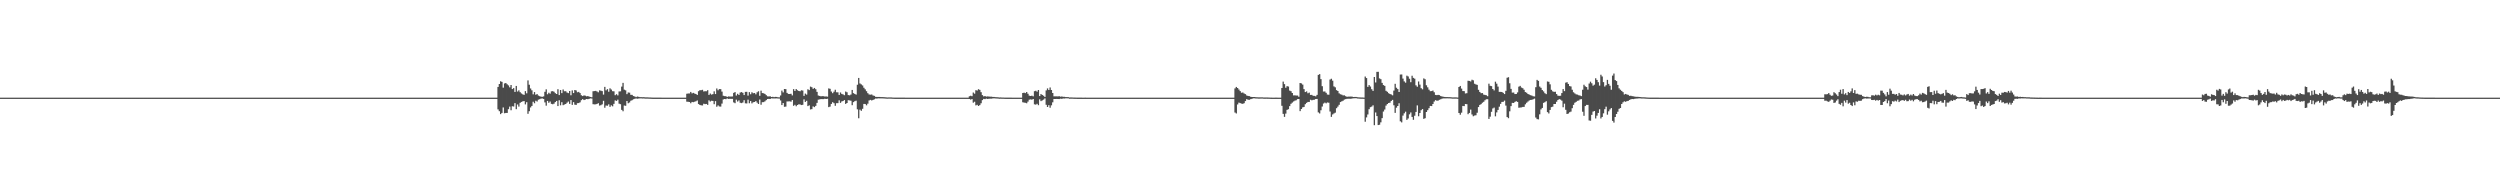 <?xml version="1.0" encoding="UTF-8"?>
<svg xmlns="http://www.w3.org/2000/svg" width="1920" height="150">
  <path d="M0 75.000h1v1.000H0zM1 75.000h1v1.000H1zM2 75.000h1v1.000H2zM3 75.000h1v1.000H3zM4 75.000h1v1.000H4zM5 75.000h1v1.000H5zM6 75.000h1v1.000H6zM7 75.000h1v1.000H7zM8 75.000h1v1.000H8zM9 75.000h1v1.000H9zM10 75.000h1v1.000H10zM11 75.000h1v1.000H11zM12 75.000h1v1.000H12zM13 75.000h1v1.000H13zM14 75.000h1v1.000H14zM15 75.000h1v1.000H15zM16 75.000h1v1.000H16zM17 75.000h1v1.000H17zM18 75.000h1v1.000H18zM19 75.000h1v1.000H19zM20 75.000h1v1.000H20zM21 75.000h1v1.000H21zM22 75.000h1v1.000H22zM23 75.000h1v1.000H23zM24 75.000h1v1.000H24zM25 75.000h1v1.000H25zM26 75.000h1v1.000H26zM27 75.000h1v1.000H27zM28 75.000h1v1.000H28zM29 75.000h1v1.000H29zM30 75.000h1v1.000H30zM31 75.000h1v1.000H31zM32 75.000h1v1.000H32zM33 75.000h1v1.000H33zM34 75.000h1v1.000H34zM35 75.000h1v1.000H35zM36 75.000h1v1.000H36zM37 75.000h1v1.000H37zM38 75.000h1v1.000H38zM39 75.000h1v1.000H39zM40 75.000h1v1.000H40zM41 75.000h1v1.000H41zM42 75.000h1v1.000H42zM43 75.000h1v1.000H43zM44 75.000h1v1.000H44zM45 75.000h1v1.000H45zM46 75.000h1v1.000H46zM47 75.000h1v1.000H47zM48 75.000h1v1.000H48zM49 75.000h1v1.000H49zM50 75.000h1v1.000H50zM51 75.000h1v1.000H51zM52 75.000h1v1.000H52zM53 75.000h1v1.000H53zM54 75.000h1v1.000H54zM55 75.000h1v1.000H55zM56 75.000h1v1.000H56zM57 75.000h1v1.000H57zM58 75.000h1v1.000H58zM59 75.000h1v1.000H59zM60 75.000h1v1.000H60zM61 75.000h1v1.000H61zM62 75.000h1v1.000H62zM63 75.000h1v1.000H63zM64 75.000h1v1.000H64zM65 75.000h1v1.000H65zM66 75.000h1v1.000H66zM67 75.000h1v1.000H67zM68 75.000h1v1.000H68zM69 75.000h1v1.000H69zM70 75.000h1v1.000H70zM71 75.000h1v1.000H71zM72 75.000h1v1.000H72zM73 75.000h1v1.000H73zM74 75.000h1v1.000H74zM75 75.000h1v1.000H75zM76 75.000h1v1.000H76zM77 75.000h1v1.000H77zM78 75.000h1v1.000H78zM79 75.000h1v1.000H79zM80 75.000h1v1.000H80zM81 75.000h1v1.000H81zM82 75.000h1v1.000H82zM83 75.000h1v1.000H83zM84 75.000h1v1.000H84zM85 75.000h1v1.000H85zM86 75.000h1v1.000H86zM87 75.000h1v1.000H87zM88 75.000h1v1.000H88zM89 75.000h1v1.000H89zM90 75.000h1v1.000H90zM91 75.000h1v1.000H91zM92 75.000h1v1.000H92zM93 75.000h1v1.000H93zM94 75.000h1v1.000H94zM95 75.000h1v1.000H95zM96 75.000h1v1.000H96zM97 75.000h1v1.000H97zM98 75.000h1v1.000H98zM99 75.000h1v1.000H99zM100 75.000h1v1.000H100zM101 75.000h1v1.000H101zM102 75.000h1v1.000H102zM103 75.000h1v1.000H103zM104 75.000h1v1.000H104zM105 75.000h1v1.000H105zM106 75.000h1v1.000H106zM107 75.000h1v1.000H107zM108 75.000h1v1.000H108zM109 75.000h1v1.000H109zM110 75.000h1v1.000H110zM111 75.000h1v1.000H111zM112 75.000h1v1.000H112zM113 75.000h1v1.000H113zM114 75.000h1v1.000H114zM115 75.000h1v1.000H115zM116 75.000h1v1.000H116zM117 75.000h1v1.000H117zM118 75.000h1v1.000H118zM119 75.000h1v1.000H119zM120 75.000h1v1.000H120zM121 75.000h1v1.000H121zM122 75.000h1v1.000H122zM123 75.000h1v1.000H123zM124 75.000h1v1.000H124zM125 75.000h1v1.000H125zM126 75.000h1v1.000H126zM127 75.000h1v1.000H127zM128 75.000h1v1.000H128zM129 75.000h1v1.000H129zM130 75.000h1v1.000H130zM131 75.000h1v1.000H131zM132 75.000h1v1.000H132zM133 75.000h1v1.000H133zM134 75.000h1v1.000H134zM135 75.000h1v1.000H135zM136 75.000h1v1.000H136zM137 75.000h1v1.000H137zM138 75.000h1v1.000H138zM139 75.000h1v1.000H139zM140 75.000h1v1.000H140zM141 75.000h1v1.000H141zM142 75.000h1v1.000H142zM143 75.000h1v1.000H143zM144 75.000h1v1.000H144zM145 75.000h1v1.000H145zM146 75.000h1v1.000H146zM147 75.000h1v1.000H147zM148 75.000h1v1.000H148zM149 75.000h1v1.000H149zM150 75.000h1v1.000H150zM151 75.000h1v1.000H151zM152 75.000h1v1.000H152zM153 75.000h1v1.000H153zM154 75.000h1v1.000H154zM155 75.000h1v1.000H155zM156 75.000h1v1.000H156zM157 75.000h1v1.000H157zM158 75.000h1v1.000H158zM159 75.000h1v1.000H159zM160 75.000h1v1.000H160zM161 75.000h1v1.000H161zM162 75.000h1v1.000H162zM163 75.000h1v1.000H163zM164 75.000h1v1.000H164zM165 75.000h1v1.000H165zM166 75.000h1v1.000H166zM167 75.000h1v1.000H167zM168 75.000h1v1.000H168zM169 75.000h1v1.000H169zM170 75.000h1v1.000H170zM171 75.000h1v1.000H171zM172 75.000h1v1.000H172zM173 75.000h1v1.000H173zM174 75.000h1v1.000H174zM175 75.000h1v1.000H175zM176 75.000h1v1.000H176zM177 75.000h1v1.000H177zM178 75.000h1v1.000H178zM179 75.000h1v1.000H179zM180 75.000h1v1.000H180zM181 75.000h1v1.000H181zM182 75.000h1v1.000H182zM183 75.000h1v1.000H183zM184 75.000h1v1.000H184zM185 75.000h1v1.000H185zM186 75.000h1v1.000H186zM187 75.000h1v1.000H187zM188 75.000h1v1.000H188zM189 75.000h1v1.000H189zM190 75.000h1v1.000H190zM191 75.000h1v1.000H191zM192 75.000h1v1.000H192zM193 75.000h1v1.000H193zM194 75.000h1v1.000H194zM195 75.000h1v1.000H195zM196 75.000h1v1.000H196zM197 75.000h1v1.000H197zM198 75.000h1v1.000H198zM199 75.000h1v1.000H199zM200 75.000h1v1.000H200zM201 75.000h1v1.000H201zM202 75.000h1v1.000H202zM203 75.000h1v1.000H203zM204 75.000h1v1.000H204zM205 75.000h1v1.000H205zM206 75.000h1v1.000H206zM207 75.000h1v1.000H207zM208 75.000h1v1.000H208zM209 75.000h1v1.000H209zM210 75.000h1v1.000H210zM211 75.000h1v1.000H211zM212 75.000h1v1.000H212zM213 75.000h1v1.000H213zM214 75.000h1v1.000H214zM215 75.000h1v1.000H215zM216 75.000h1v1.000H216zM217 75.000h1v1.000H217zM218 75.000h1v1.000H218zM219 75.000h1v1.000H219zM220 75.000h1v1.000H220zM221 75.000h1v1.000H221zM222 75.000h1v1.000H222zM223 75.000h1v1.000H223zM224 75.000h1v1.000H224zM225 75.000h1v1.000H225zM226 75.000h1v1.000H226zM227 75.000h1v1.000H227zM228 75.000h1v1.000H228zM229 75.000h1v1.000H229zM230 75.000h1v1.000H230zM231 75.000h1v1.000H231zM232 75.000h1v1.000H232zM233 75.000h1v1.000H233zM234 75.000h1v1.000H234zM235 75.000h1v1.000H235zM236 75.000h1v1.000H236zM237 75.000h1v1.000H237zM238 75.000h1v1.000H238zM239 75.000h1v1.000H239zM240 75.000h1v1.000H240zM241 75.000h1v1.000H241zM242 75.000h1v1.000H242zM243 75.000h1v1.000H243zM244 75.000h1v1.000H244zM245 75.000h1v1.000H245zM246 75.000h1v1.000H246zM247 75.000h1v1.000H247zM248 75.000h1v1.000H248zM249 75.000h1v1.000H249zM250 75.000h1v1.000H250zM251 75.000h1v1.000H251zM252 75.000h1v1.000H252zM253 75.000h1v1.000H253zM254 75.000h1v1.000H254zM255 75.000h1v1.000H255zM256 75.000h1v1.000H256zM257 75.000h1v1.000H257zM258 75.000h1v1.000H258zM259 75.000h1v1.000H259zM260 75.000h1v1.000H260zM261 75.000h1v1.000H261zM262 75.000h1v1.000H262zM263 75.000h1v1.000H263zM264 75.000h1v1.000H264zM265 75.000h1v1.000H265zM266 75.000h1v1.000H266zM267 75.000h1v1.000H267zM268 75.000h1v1.000H268zM269 75.000h1v1.000H269zM270 75.000h1v1.000H270zM271 75.000h1v1.000H271zM272 75.000h1v1.000H272zM273 75.000h1v1.000H273zM274 75.000h1v1.000H274zM275 75.000h1v1.000H275zM276 75.000h1v1.000H276zM277 75.000h1v1.000H277zM278 75.000h1v1.000H278zM279 75.000h1v1.000H279zM280 75.000h1v1.000H280zM281 75.000h1v1.000H281zM282 75.000h1v1.000H282zM283 75.000h1v1.000H283zM284 75.000h1v1.000H284zM285 75.000h1v1.000H285zM286 75.000h1v1.000H286zM287 75.000h1v1.000H287zM288 75.000h1v1.000H288zM289 75.000h1v1.000H289zM290 75.000h1v1.000H290zM291 75.000h1v1.000H291zM292 75.000h1v1.000H292zM293 75.000h1v1.000H293zM294 75.000h1v1.000H294zM295 75.000h1v1.000H295zM296 75.000h1v1.000H296zM297 75.000h1v1.000H297zM298 75.000h1v1.000H298zM299 75.000h1v1.000H299zM300 75.000h1v1.000H300zM301 75.000h1v1.000H301zM302 75.000h1v1.000H302zM303 75.000h1v1.000H303zM304 75.000h1v1.000H304zM305 75.000h1v1.000H305zM306 75.000h1v1.000H306zM307 75.000h1v1.000H307zM308 75.000h1v1.000H308zM309 75.000h1v1.000H309zM310 75.000h1v1.000H310zM311 75.000h1v1.000H311zM312 75.000h1v1.000H312zM313 75.000h1v1.000H313zM314 75.000h1v1.000H314zM315 75.000h1v1.000H315zM316 75.000h1v1.000H316zM317 75.000h1v1.000H317zM318 75.000h1v1.000H318zM319 75.000h1v1.000H319zM320 75.000h1v1.000H320zM321 75.000h1v1.000H321zM322 75.000h1v1.000H322zM323 75.000h1v1.000H323zM324 75.000h1v1.000H324zM325 75.000h1v1.000H325zM326 75.000h1v1.000H326zM327 75.000h1v1.000H327zM328 75.000h1v1.000H328zM329 75.000h1v1.000H329zM330 75.000h1v1.000H330zM331 75.000h1v1.000H331zM332 75.000h1v1.000H332zM333 75.000h1v1.000H333zM334 75.000h1v1.000H334zM335 75.000h1v1.000H335zM336 75.000h1v1.000H336zM337 75.000h1v1.000H337zM338 75.000h1v1.000H338zM339 75.000h1v1.000H339zM340 75.000h1v1.000H340zM341 75.000h1v1.000H341zM342 75.000h1v1.000H342zM343 75.000h1v1.000H343zM344 75.000h1v1.000H344zM345 75.000h1v1.000H345zM346 75.000h1v1.000H346zM347 75.000h1v1.000H347zM348 75.000h1v1.000H348zM349 75.000h1v1.000H349zM350 75.000h1v1.000H350zM351 75.000h1v1.000H351zM352 75.000h1v1.000H352zM353 75.000h1v1.000H353zM354 75.000h1v1.000H354zM355 75.000h1v1.000H355zM356 75.000h1v1.000H356zM357 75.000h1v1.000H357zM358 75.000h1v1.000H358zM359 75.000h1v1.000H359zM360 75.000h1v1.000H360zM361 75.000h1v1.000H361zM362 75.000h1v1.000H362zM363 75.000h1v1.000H363zM364 75.000h1v1.000H364zM365 75.000h1v1.000H365zM366 75.000h1v1.000H366zM367 75.000h1v1.000H367zM368 75.000h1v1.000H368zM369 75.000h1v1.000H369zM370 75.000h1v1.000H370zM371 75.000h1v1.000H371zM372 75.000h1v1.000H372zM373 75.000h1v1.000H373zM374 75.000h1v1.000H374zM375 75.000h1v1.000H375zM376 75.000h1v1.000H376zM377 75.000h1v1.000H377zM378 75.000h1v1.000H378zM379 75.000h1v1.000H379zM380 75.000h1v1.000H380zM381 75.000h1v1.000H381zM382 66.755h1v17.286H382zM383 64.535h1v20.884H383zM384 62.390h1v25.268H384zM385 62.897h1v23.815H385zM386 67.309h1v15.238H386zM387 64.113h1v22.853H387zM388 63.723h1v23.015H388zM389 64.718h1v22.014H389zM390 65.589h1v18.268H390zM391 67.062h1v14.789H391zM392 65.301h1v19.385H392zM393 68.382h1v13.249H393zM394 67.667h1v14.155H394zM395 70.594h1v8.636H395zM396 66.018h1v17.852H396zM397 70.289h1v9.918H397zM398 69.368h1v12.519H398zM399 70.821h1v8.106H399zM400 71.797h1v6.481H400zM401 72.470h1v5.345H401zM402 72.855h1v4.739H402zM403 70.013h1v10.155H403zM404 71.702h1v6.771H404zM405 61.753h1v25.628H405zM406 65.092h1v20.325H406zM407 67.951h1v14.606H407zM408 69.364h1v12.007H408zM409 72.426h1v5.701H409zM410 70.694h1v8.625H410zM411 72.776h1v4.586H411zM412 72.227h1v5.771H412zM413 73.380h1v3.163H413zM414 73.902h1v2.260H414zM415 74.258h1v1.487H415zM416 74.355h1v1.279H416zM417 74.026h1v1.954H417zM418 70.512h1v8.138H418zM419 68.603h1v12.534H419zM420 72.393h1v5.135H420zM421 71.235h1v7.699H421zM422 71.927h1v6.075H422zM423 70.118h1v9.673H423zM424 69.976h1v10.081H424zM425 70.437h1v9.167H425zM426 71.580h1v6.794H426zM427 72.170h1v5.334H427zM428 68.509h1v12.961H428zM429 73.003h1v3.996H429zM430 69.095h1v11.778H430zM431 71.508h1v6.999H431zM432 68.734h1v12.075H432zM433 70.100h1v10.194H433zM434 70.066h1v9.789H434zM435 71.092h1v7.743H435zM436 71.513h1v6.443H436zM437 69.884h1v9.886H437zM438 73.150h1v3.682H438zM439 69.409h1v11.140H439zM440 71.464h1v6.956H440zM441 69.103h1v11.266H441zM442 69.460h1v11.129H442zM443 70.860h1v8.398H443zM444 70.543h1v8.631H444zM445 71.471h1v7.095H445zM446 73.147h1v3.809H446zM447 73.790h1v2.366H447zM448 73.253h1v3.600H448zM449 73.478h1v3.008H449zM450 73.968h1v2.049H450zM451 73.773h1v2.406H451zM452 74.214h1v1.678H452zM453 74.430h1v1.164H453zM454 74.686h1v1.000H454zM455 70.093h1v9.953H455zM456 69.936h1v10.251H456zM457 69.765h1v10.345H457zM458 70.251h1v9.574H458zM459 70.902h1v8.351H459zM460 69.364h1v11.751H460zM461 69.624h1v11.190H461zM462 69.994h1v10.123H462zM463 72.644h1v4.767H463zM464 66.737h1v16.020H464zM465 69.391h1v11.675H465zM466 68.447h1v12.769H466zM467 70.454h1v9.652H467zM468 67.821h1v14.228H468zM469 68.755h1v12.122H469zM470 70.061h1v11.622H470zM471 70.162h1v9.601H471zM472 73.089h1v3.999H472zM473 72.332h1v5.164H473zM474 73.283h1v3.286H474zM475 70.259h1v9.379H475zM476 70.124h1v9.882H476zM477 66.532h1v17.836H477zM478 63.661h1v21.770H478zM479 68.864h1v12.190H479zM480 69.350h1v11.881H480zM481 72.292h1v5.259H481zM482 71.035h1v8.271H482zM483 71.178h1v7.506H483zM484 72.785h1v4.578H484zM485 72.839h1v4.119H485zM486 73.786h1v2.431H486zM487 74.079h1v1.824H487zM488 74.606h1v1.000H488zM489 74.141h1v1.680H489zM490 74.323h1v1.369H490zM491 74.581h1v1.000H491zM492 74.589h1v1.000H492zM493 74.662h1v1.000H493zM494 74.613h1v1.000H494zM495 74.753h1v1.000H495zM496 74.766h1v1.000H496zM497 74.758h1v1.000H497zM498 74.840h1v1.000H498zM499 74.878h1v1.000H499zM500 74.922h1v1.000H500zM501 74.963h1v1.000H501zM502 74.964h1v1.000H502zM503 74.966h1v1.000H503zM504 74.970h1v1.000H504zM505 74.965h1v1.000H505zM506 74.980h1v1.000H506zM507 74.982h1v1.000H507zM508 74.986h1v1.000H508zM509 74.992h1v1.000H509zM510 74.990h1v1.000H510zM511 74.994h1v1.000H511zM512 74.994h1v1.000H512zM513 74.995h1v1.000H513zM514 74.995h1v1.000H514zM515 74.996h1v1.000H515zM516 74.997h1v1.000H516zM517 74.999h1v1.000H517zM518 74.999h1v1.000H518zM519 75.000h1v1.000H519zM520 75.000h1v1.000H520zM521 75.000h1v1.000H521zM522 75.000h1v1.000H522zM523 75.000h1v1.000H523zM524 75.000h1v1.000H524zM525 75.000h1v1.000H525zM526 75.000h1v1.000H526zM527 72.012h1v6.045H527zM528 71.785h1v6.373H528zM529 71.792h1v6.531H529zM530 70.621h1v8.697H530zM531 71.724h1v6.552H531zM532 71.298h1v7.195H532zM533 71.816h1v6.333H533zM534 72.180h1v5.604H534zM535 72.912h1v4.222H535zM536 70.054h1v9.876H536zM537 69.273h1v11.330H537zM538 69.285h1v11.605H538zM539 68.980h1v12.027H539zM540 70.249h1v9.435H540zM541 70.050h1v9.922H541zM542 70.091h1v9.732H542zM543 69.296h1v11.263H543zM544 72.908h1v4.147H544zM545 71.845h1v6.146H545zM546 72.654h1v4.685H546zM547 72.276h1v5.263H547zM548 70.133h1v9.872H548zM549 72.255h1v5.424H549zM550 67.955h1v14.038H550zM551 69.317h1v11.636H551zM552 68.421h1v13.323H552zM553 68.451h1v13.444H553zM554 70.373h1v9.206H554zM555 73.539h1v2.825H555zM556 73.828h1v2.218H556zM557 73.904h1v2.304H557zM558 74.451h1v1.102H558zM559 74.036h1v1.961H559zM560 74.143h1v1.759H560zM561 74.115h1v1.836H561zM562 74.102h1v1.813H562zM563 71.312h1v7.331H563zM564 70.725h1v8.546H564zM565 73.385h1v3.175H565zM566 72.014h1v5.988H566zM567 72.903h1v4.215H567zM568 71.055h1v7.846H568zM569 70.709h1v8.487H569zM570 71.277h1v7.483H570zM571 73.019h1v3.944H571zM572 70.574h1v8.772H572zM573 70.506h1v8.980H573zM574 73.443h1v3.115H574zM575 70.741h1v8.548H575zM576 72.393h1v5.235H576zM577 70.856h1v8.555H577zM578 71.620h1v6.899H578zM579 71.411h1v6.937H579zM580 72.429h1v5.207H580zM581 70.881h1v7.975H581zM582 70.116h1v9.776H582zM583 73.566h1v2.888H583zM584 69.650h1v10.787H584zM585 71.483h1v7.000H585zM586 71.641h1v6.780H586zM587 72.124h1v5.708H587zM588 73.099h1v3.788H588zM589 73.961h1v2.078H589zM590 74.100h1v1.838H590zM591 73.937h1v2.116H591zM592 74.478h1v1.030H592zM593 74.364h1v1.264H593zM594 74.617h1v1.000H594zM595 74.372h1v1.256H595zM596 74.436h1v1.122H596zM597 74.695h1v1.000H597zM598 74.744h1v1.000H598zM599 73.292h1v3.878H599zM600 69.558h1v11.118H600zM601 70.958h1v8.191H601zM602 68.374h1v13.625H602zM603 68.458h1v13.417H603zM604 71.339h1v6.590H604zM605 72.134h1v5.759H605zM606 72.173h1v5.660H606zM607 71.975h1v6.089H607zM608 73.252h1v3.615H608zM609 68.475h1v12.755H609zM610 69.856h1v10.654H610zM611 68.403h1v13.232H611zM612 69.308h1v11.321H612zM613 69.892h1v10.192H613zM614 70.080h1v10.142H614zM615 69.348h1v11.353H615zM616 69.524h1v10.984H616zM617 73.605h1v2.730H617zM618 71.896h1v6.392H618zM619 72.678h1v4.730H619zM620 68.539h1v12.946H620zM621 69.216h1v11.670H621zM622 66.517h1v17.566H622zM623 66.953h1v16.841H623zM624 68.259h1v13.436H624zM625 67.541h1v14.750H625zM626 68.485h1v12.830H626zM627 70.532h1v8.469H627zM628 73.384h1v3.155H628zM629 73.663h1v2.658H629zM630 73.961h1v2.099H630zM631 73.838h1v2.320H631zM632 73.890h1v2.264H632zM633 74.140h1v1.711H633zM634 74.016h1v2.031H634zM635 74.237h1v1.574H635zM636 67.892h1v14.372H636zM637 68.176h1v13.715H637zM638 70.298h1v9.534H638zM639 71.590h1v6.897H639zM640 70.392h1v8.869H640zM641 68.897h1v12.348H641zM642 70.858h1v8.403H642zM643 70.893h1v8.316H643zM644 72.889h1v4.169H644zM645 71.006h1v7.973H645zM646 72.111h1v5.839H646zM647 72.475h1v5.090H647zM648 73.127h1v3.738H648zM649 70.315h1v9.506H649zM650 70.865h1v8.221H650zM651 72.999h1v3.941H651zM652 73.211h1v3.881H652zM653 72.600h1v4.740H653zM654 69.050h1v11.738H654zM655 71.530h1v6.885H655zM656 72.132h1v5.600H656zM657 72.664h1v4.647H657zM658 65.081h1v18.870H658zM659 59.832h1v31.014H659zM660 64.103h1v20.122H660zM661 64.815h1v20.255H661zM662 65.628h1v17.943H662zM663 67.399h1v12.397H663zM664 68.588h1v11.332H664zM665 70.064h1v10.856H665zM666 71.601h1v8.014H666zM667 72.568h1v4.602H667zM668 72.703h1v4.020H668zM669 72.556h1v4.625H669zM670 73.331h1v3.421H670zM671 73.602h1v2.706H671zM672 74.350h1v1.349H672zM673 74.423h1v1.289H673zM674 74.442h1v1.092H674zM675 74.465h1v1.119H675zM676 74.536h1v1.035H676zM677 74.539h1v1.042H677zM678 74.607h1v1.000H678zM679 74.672h1v1.000H679zM680 74.770h1v1.000H680zM681 74.829h1v1.000H681zM682 74.781h1v1.000H682zM683 74.785h1v1.000H683zM684 74.827h1v1.000H684zM685 74.888h1v1.000H685zM686 74.934h1v1.000H686zM687 74.976h1v1.000H687zM688 74.979h1v1.000H688zM689 74.979h1v1.000H689zM690 74.974h1v1.000H690zM691 74.976h1v1.000H691zM692 74.979h1v1.000H692zM693 74.980h1v1.000H693zM694 74.982h1v1.000H694zM695 74.986h1v1.000H695zM696 74.993h1v1.000H696zM697 74.995h1v1.000H697zM698 74.995h1v1.000H698zM699 74.997h1v1.000H699zM700 74.999h1v1.000H700zM701 74.999h1v1.000H701zM702 74.999h1v1.000H702zM703 75.000h1v1.000H703zM704 75.000h1v1.000H704zM705 75.000h1v1.000H705zM706 75.000h1v1.000H706zM707 75.000h1v1.000H707zM708 75.000h1v1.000H708zM709 75.000h1v1.000H709zM710 75.000h1v1.000H710zM711 75.000h1v1.000H711zM712 75.000h1v1.000H712zM713 75.000h1v1.000H713zM714 75.000h1v1.000H714zM715 75.000h1v1.000H715zM716 75.000h1v1.000H716zM717 75.000h1v1.000H717zM718 75.000h1v1.000H718zM719 75.000h1v1.000H719zM720 75.000h1v1.000H720zM721 75.000h1v1.000H721zM722 75.000h1v1.000H722zM723 75.000h1v1.000H723zM724 75.000h1v1.000H724zM725 75.000h1v1.000H725zM726 75.000h1v1.000H726zM727 75.000h1v1.000H727zM728 75.000h1v1.000H728zM729 75.000h1v1.000H729zM730 75.000h1v1.000H730zM731 75.000h1v1.000H731zM732 75.000h1v1.000H732zM733 75.000h1v1.000H733zM734 75.000h1v1.000H734zM735 75.000h1v1.000H735zM736 75.000h1v1.000H736zM737 75.000h1v1.000H737zM738 75.000h1v1.000H738zM739 75.000h1v1.000H739zM740 75.000h1v1.000H740zM741 75.000h1v1.000H741zM742 75.000h1v1.000H742zM743 75.000h1v1.000H743zM744 73.948h1v2.087H744zM745 73.500h1v2.995H745zM746 73.887h1v2.221H746zM747 71.085h1v7.784H747zM748 71.939h1v6.199H748zM749 69.295h1v11.637H749zM750 69.517h1v10.967H750zM751 68.522h1v12.869H751zM752 69.041h1v11.676H752zM753 70.808h1v8.502H753zM754 73.059h1v3.838H754zM755 74.034h1v1.904H755zM756 73.784h1v2.350H756zM757 74.214h1v1.532H757zM758 74.045h1v1.934H758zM759 74.128h1v1.725H759zM760 74.241h1v1.523H760zM761 74.253h1v1.505H761zM762 74.448h1v1.134H762zM763 74.449h1v1.095H763zM764 74.617h1v1.000H764zM765 74.661h1v1.000H765zM766 74.716h1v1.000H766zM767 74.861h1v1.000H767zM768 74.825h1v1.000H768zM769 74.895h1v1.000H769zM770 74.903h1v1.000H770zM771 74.946h1v1.000H771zM772 74.958h1v1.000H772zM773 74.973h1v1.000H773zM774 74.962h1v1.000H774zM775 74.978h1v1.000H775zM776 74.977h1v1.000H776zM777 74.989h1v1.000H777zM778 74.985h1v1.000H778zM779 74.991h1v1.000H779zM780 74.991h1v1.000H780zM781 74.996h1v1.000H781zM782 74.997h1v1.000H782zM783 74.996h1v1.000H783zM784 74.996h1v1.000H784zM785 71.410h1v7.129H785zM786 71.172h1v7.622H786zM787 71.534h1v7.426H787zM788 70.661h1v8.625H788zM789 71.965h1v6.047H789zM790 73.481h1v3.070H790zM791 73.726h1v2.621H791zM792 73.489h1v3.078H792zM793 73.990h1v2.030H793zM794 70.029h1v10.086H794zM795 69.700h1v10.682H795zM796 70.419h1v9.304H796zM797 69.114h1v11.671H797zM798 73.788h1v2.507H798zM799 72.265h1v5.404H799zM800 72.926h1v4.202H800zM801 73.519h1v2.959H801zM802 74.439h1v1.121H802zM803 69.437h1v11.056H803zM804 67.910h1v14.276H804zM805 69.125h1v11.692H805zM806 67.188h1v15.544H806zM807 69.117h1v11.777H807zM808 71.448h1v7.126H808zM809 73.998h1v2.044H809zM810 73.958h1v2.079H810zM811 73.988h1v2.012H811zM812 74.022h1v1.989H812zM813 73.897h1v2.198H813zM814 74.224h1v1.553H814zM815 74.075h1v1.848H815zM816 74.367h1v1.266H816zM817 74.335h1v1.336H817zM818 74.533h1v1.000H818zM819 74.544h1v1.000H819zM820 74.575h1v1.000H820zM821 74.854h1v1.000H821zM822 74.808h1v1.000H822zM823 74.851h1v1.000H823zM824 74.881h1v1.000H824zM825 74.930h1v1.000H825zM826 74.950h1v1.000H826zM827 74.976h1v1.000H827zM828 74.959h1v1.000H828zM829 74.959h1v1.000H829zM830 74.977h1v1.000H830zM831 74.988h1v1.000H831zM832 74.984h1v1.000H832zM833 74.983h1v1.000H833zM834 74.991h1v1.000H834zM835 74.994h1v1.000H835zM836 74.996h1v1.000H836zM837 74.996h1v1.000H837zM838 74.996h1v1.000H838zM839 74.995h1v1.000H839zM840 74.997h1v1.000H840zM841 74.998h1v1.000H841zM842 74.999h1v1.000H842zM843 74.999h1v1.000H843zM844 74.999h1v1.000H844zM845 74.999h1v1.000H845zM846 75.000h1v1.000H846zM847 75.000h1v1.000H847zM848 75.000h1v1.000H848zM849 75.000h1v1.000H849zM850 75.000h1v1.000H850zM851 75.000h1v1.000H851zM852 75.000h1v1.000H852zM853 75.000h1v1.000H853zM854 75.000h1v1.000H854zM855 75.000h1v1.000H855zM856 75.000h1v1.000H856zM857 75.000h1v1.000H857zM858 75.000h1v1.000H858zM859 75.000h1v1.000H859zM860 75.000h1v1.000H860zM861 75.000h1v1.000H861zM862 75.000h1v1.000H862zM863 75.000h1v1.000H863zM864 75.000h1v1.000H864zM865 75.000h1v1.000H865zM866 75.000h1v1.000H866zM867 75.000h1v1.000H867zM868 75.000h1v1.000H868zM869 75.000h1v1.000H869zM870 75.000h1v1.000H870zM871 75.000h1v1.000H871zM872 75.000h1v1.000H872zM873 75.000h1v1.000H873zM874 75.000h1v1.000H874zM875 75.000h1v1.000H875zM876 75.000h1v1.000H876zM877 75.000h1v1.000H877zM878 75.000h1v1.000H878zM879 75.000h1v1.000H879zM880 75.000h1v1.000H880zM881 75.000h1v1.000H881zM882 75.000h1v1.000H882zM883 75.000h1v1.000H883zM884 75.000h1v1.000H884zM885 75.000h1v1.000H885zM886 75.000h1v1.000H886zM887 75.000h1v1.000H887zM888 75.000h1v1.000H888zM889 75.000h1v1.000H889zM890 75.000h1v1.000H890zM891 75.000h1v1.000H891zM892 75.000h1v1.000H892zM893 75.000h1v1.000H893zM894 75.000h1v1.000H894zM895 75.000h1v1.000H895zM896 75.000h1v1.000H896zM897 75.000h1v1.000H897zM898 75.000h1v1.000H898zM899 75.000h1v1.000H899zM900 75.000h1v1.000H900zM901 75.000h1v1.000H901zM902 75.000h1v1.000H902zM903 75.000h1v1.000H903zM904 75.000h1v1.000H904zM905 75.000h1v1.000H905zM906 75.000h1v1.000H906zM907 75.000h1v1.000H907zM908 75.000h1v1.000H908zM909 75.000h1v1.000H909zM910 75.000h1v1.000H910zM911 75.000h1v1.000H911zM912 75.000h1v1.000H912zM913 75.000h1v1.000H913zM914 75.000h1v1.000H914zM915 75.000h1v1.000H915zM916 75.000h1v1.000H916zM917 75.000h1v1.000H917zM918 75.000h1v1.000H918zM919 75.000h1v1.000H919zM920 75.000h1v1.000H920zM921 75.000h1v1.000H921zM922 75.000h1v1.000H922zM923 75.000h1v1.000H923zM924 75.000h1v1.000H924zM925 75.000h1v1.000H925zM926 75.000h1v1.000H926zM927 75.000h1v1.000H927zM928 75.000h1v1.000H928zM929 75.000h1v1.000H929zM930 75.000h1v1.000H930zM931 75.000h1v1.000H931zM932 75.000h1v1.000H932zM933 75.000h1v1.000H933zM934 75.000h1v1.000H934zM935 75.000h1v1.000H935zM936 75.000h1v1.000H936zM937 75.000h1v1.000H937zM938 75.000h1v1.000H938zM939 75.000h1v1.000H939zM940 75.000h1v1.000H940zM941 75.000h1v1.000H941zM942 75.000h1v1.000H942zM943 75.000h1v1.000H943zM944 75.000h1v1.000H944zM945 75.000h1v1.000H945zM946 75.000h1v1.000H946zM947 75.000h1v1.000H947zM948 67.869h1v18.570H948zM949 66.740h1v20.387H949zM950 67.600h1v12.628H950zM951 68.754h1v10.065H951zM952 69.977h1v9.241H952zM953 71.207h1v8.345H953zM954 71.011h1v8.753H954zM955 71.764h1v7.484H955zM956 72.277h1v5.360H956zM957 73.337h1v2.798H957zM958 73.686h1v2.885H958zM959 73.831h1v2.800H959zM960 74.301h1v1.865H960zM961 74.479h1v1.452H961zM962 74.507h1v1.005H962zM963 74.517h1v1.000H963zM964 74.662h1v1.000H964zM965 74.699h1v1.000H965zM966 74.768h1v1.000H966zM967 74.756h1v1.000H967zM968 74.728h1v1.000H968zM969 74.739h1v1.000H969zM970 74.834h1v1.000H970zM971 74.867h1v1.000H971zM972 74.841h1v1.000H972zM973 74.856h1v1.000H973zM974 74.901h1v1.000H974zM975 74.941h1v1.000H975zM976 74.960h1v1.000H976zM977 74.987h1v1.000H977zM978 74.989h1v1.000H978zM979 74.982h1v1.000H979zM980 74.981h1v1.000H980zM981 74.984h1v1.000H981zM982 74.987h1v1.000H982zM983 74.988h1v1.000H983zM984 67.567h1v13.700H984zM985 62.653h1v24.793H985zM986 64.595h1v25.167H986zM987 67.358h1v19.891H987zM988 66.172h1v18.215H988zM989 66.453h1v17.422H989zM990 69.591h1v11.895H990zM991 70.044h1v9.685H991zM992 71.433h1v7.356H992zM993 73.261h1v4.640H993zM994 73.223h1v4.082H994zM995 73.356h1v3.634H995zM996 73.390h1v2.721H996zM997 74.306h1v1.746H997zM998 63.730h1v21.640H998zM999 64.071h1v19.640H999zM1000 64.999h1v17.413H1000zM1001 68.432h1v13.689H1001zM1002 70.708h1v9.300H1002zM1003 70.207h1v8.794H1003zM1004 71.631h1v6.665H1004zM1005 71.114h1v7.178H1005zM1006 72.889h1v3.687H1006zM1007 72.853h1v4.189H1007zM1008 73.566h1v3.142H1008zM1009 73.602h1v3.004H1009zM1010 73.997h1v2.027H1010zM1011 72.834h1v3.123H1011zM1012 57.487h1v28.839H1012zM1013 56.919h1v30.232H1013zM1014 60.780h1v23.890H1014zM1015 66.220h1v15.589H1015zM1016 70.301h1v9.219H1016zM1017 70.270h1v8.544H1017zM1018 71.257h1v8.094H1018zM1019 72.610h1v6.072H1019zM1020 72.762h1v6.127H1020zM1021 61.101h1v24.568H1021zM1022 60.479h1v29.293H1022zM1023 61.936h1v25.982H1023zM1024 66.330h1v20.789H1024zM1025 67.060h1v19.490H1025zM1026 69.225h1v13.875H1026zM1027 69.882h1v11.995H1027zM1028 71.698h1v8.806H1028zM1029 72.387h1v5.983H1029zM1030 72.730h1v5.090H1030zM1031 73.287h1v4.059H1031zM1032 73.219h1v3.295H1032zM1033 73.890h1v2.237H1033zM1034 74.348h1v1.523H1034zM1035 74.180h1v1.668H1035zM1036 74.189h1v1.639H1036zM1037 74.120h1v1.739H1037zM1038 74.230h1v1.384H1038zM1039 74.494h1v1.003H1039zM1040 74.440h1v1.020H1040zM1041 74.426h1v1.000H1041zM1042 74.657h1v1.000H1042zM1043 74.742h1v1.000H1043zM1044 74.827h1v1.000H1044zM1045 74.860h1v1.000H1045zM1046 74.876h1v1.000H1046zM1047 74.935h1v1.000H1047zM1048 58.800h1v34.667H1048zM1049 59.976h1v30.186H1049zM1050 66.725h1v21.190H1050zM1051 65.322h1v18.560H1051zM1052 66.431h1v15.919H1052zM1053 68.498h1v13.377H1053zM1054 69.806h1v11.065H1054zM1055 59.114h1v37.056H1055zM1056 63.329h1v23.068H1056zM1057 55.176h1v33.943H1057zM1058 55.125h1v40.938H1058zM1059 60.231h1v35.577H1059zM1060 60.843h1v33.084H1060zM1061 63.667h1v27.037H1061zM1062 65.306h1v20.354H1062zM1063 65.927h1v18.177H1063zM1064 69.746h1v11.355H1064zM1065 70.515h1v9.407H1065zM1066 71.558h1v7.566H1066zM1067 72.174h1v6.697H1067zM1068 72.569h1v4.940H1068zM1069 73.201h1v3.484H1069zM1070 69.586h1v11.284H1070zM1071 64.373h1v22.319H1071zM1072 67.379h1v15.314H1072zM1073 68.388h1v13.007H1073zM1074 70.642h1v8.661H1074zM1075 57.261h1v35.934H1075zM1076 57.176h1v36.846H1076zM1077 60.364h1v28.400H1077zM1078 62.498h1v24.518H1078zM1079 63.489h1v22.250H1079zM1080 58.106h1v33.939H1080zM1081 58.734h1v32.241H1081zM1082 60.493h1v27.299H1082zM1083 63.118h1v23.258H1083zM1084 58.184h1v31.640H1084zM1085 59.789h1v32.216H1085zM1086 60.420h1v28.484H1086zM1087 65.557h1v20.384H1087zM1088 66.612h1v14.329H1088zM1089 62.545h1v26.728H1089zM1090 64.980h1v21.815H1090zM1091 67.762h1v16.887H1091zM1092 68.627h1v15.129H1092zM1093 60.226h1v31.072H1093zM1094 60.888h1v29.870H1094zM1095 65.464h1v20.544H1095zM1096 67.058h1v17.565H1096zM1097 68.875h1v14.206H1097zM1098 70.065h1v11.304H1098zM1099 69.925h1v11.532H1099zM1100 69.542h1v10.352H1100zM1101 70.857h1v7.142H1101zM1102 72.917h1v3.998H1102zM1103 73.051h1v4.292H1103zM1104 72.874h1v4.371H1104zM1105 73.070h1v3.595H1105zM1106 73.783h1v2.455H1106zM1107 74.060h1v1.725H1107zM1108 74.310h1v1.252H1108zM1109 74.436h1v1.148H1109zM1110 74.547h1v1.000H1110zM1111 74.533h1v1.000H1111zM1112 74.582h1v1.000H1112zM1113 74.577h1v1.000H1113zM1114 74.678h1v1.000H1114zM1115 74.777h1v1.000H1115zM1116 74.785h1v1.000H1116zM1117 74.767h1v1.000H1117zM1118 74.800h1v1.000H1118zM1119 74.879h1v1.000H1119zM1120 66.808h1v19.985H1120zM1121 66.001h1v22.124H1121zM1122 68.050h1v18.469H1122zM1123 69.944h1v11.405H1123zM1124 70.002h1v11.490H1124zM1125 71.773h1v8.120H1125zM1126 71.575h1v8.469H1126zM1127 62.024h1v25.662H1127zM1128 62.179h1v24.573H1128zM1129 62.551h1v21.632H1129zM1130 61.253h1v26.644H1130zM1131 61.679h1v27.616H1131zM1132 64.295h1v24.433H1132zM1133 64.802h1v23.746H1133zM1134 65.158h1v21.444H1134zM1135 68.950h1v13.290H1135zM1136 70.616h1v9.958H1136zM1137 71.572h1v8.411H1137zM1138 71.460h1v7.440H1138zM1139 72.656h1v5.544H1139zM1140 72.924h1v4.088H1140zM1141 73.188h1v3.055H1141zM1142 73.875h1v2.331H1142zM1143 64.241h1v27.103H1143zM1144 65.890h1v23.705H1144zM1145 66.169h1v19.672H1145zM1146 68.357h1v14.954H1146zM1147 69.405h1v13.254H1147zM1148 62.721h1v26.647H1148zM1149 64.241h1v22.069H1149zM1150 66.495h1v17.945H1150zM1151 70.565h1v11.380H1151zM1152 70.563h1v9.189H1152zM1153 70.641h1v7.663H1153zM1154 71.331h1v6.866H1154zM1155 72.221h1v5.040H1155zM1156 69.748h1v11.341H1156zM1157 59.689h1v30.209H1157zM1158 59.269h1v31.486H1158zM1159 63.973h1v21.544H1159zM1160 68.233h1v13.288H1160zM1161 71.118h1v7.880H1161zM1162 71.079h1v8.014H1162zM1163 72.254h1v5.989H1163zM1164 72.209h1v5.510H1164zM1165 70.944h1v7.321H1165zM1166 66.568h1v16.174H1166zM1167 65.933h1v16.674H1167zM1168 67.238h1v15.229H1168zM1169 67.751h1v14.378H1169zM1170 68.918h1v13.178H1170zM1171 70.695h1v9.427H1171zM1172 71.237h1v7.664H1172zM1173 72.187h1v5.770H1173zM1174 72.678h1v4.491H1174zM1175 73.111h1v3.661H1175zM1176 73.434h1v3.197H1176zM1177 73.931h1v2.327H1177zM1178 74.071h1v1.640H1178zM1179 66.987h1v23.268H1179zM1180 61.354h1v30.125H1180zM1181 62.123h1v29.600H1181zM1182 66.467h1v21.329H1182zM1183 67.424h1v16.609H1183zM1184 69.149h1v13.748H1184zM1185 70.172h1v8.854H1185zM1186 71.570h1v6.912H1186zM1187 72.306h1v5.437H1187zM1188 62.541h1v23.557H1188zM1189 62.799h1v24.360H1189zM1190 64.760h1v19.659H1190zM1191 68.943h1v13.348H1191zM1192 70.153h1v11.755H1192zM1193 70.573h1v9.298H1193zM1194 70.453h1v9.441H1194zM1195 72.248h1v5.901H1195zM1196 73.467h1v3.354H1196zM1197 73.611h1v2.509H1197zM1198 73.502h1v2.980H1198zM1199 71.474h1v5.855H1199zM1200 68.387h1v13.998H1200zM1201 69.970h1v9.672H1201zM1202 63.479h1v20.869H1202zM1203 63.116h1v24.453H1203zM1204 64.477h1v22.716H1204zM1205 66.084h1v20.153H1205zM1206 66.409h1v19.317H1206zM1207 68.925h1v14.149H1207zM1208 70.846h1v9.717H1208zM1209 71.730h1v7.153H1209zM1210 72.435h1v5.815H1210zM1211 72.647h1v4.768H1211zM1212 73.175h1v4.058H1212zM1213 73.361h1v2.964H1213zM1214 73.843h1v2.290H1214zM1215 68.910h1v16.878H1215zM1216 65.091h1v23.843H1216zM1217 66.309h1v15.131H1217zM1218 66.873h1v13.648H1218zM1219 68.797h1v11.767H1219zM1220 64.128h1v28.414H1220zM1221 62.698h1v30.051H1221zM1222 63.931h1v24.307H1222zM1223 65.811h1v19.916H1223zM1224 65.004h1v20.250H1224zM1225 60.086h1v30.887H1225zM1226 61.388h1v27.455H1226zM1227 63.144h1v23.572H1227zM1228 65.754h1v18.170H1228zM1229 57.403h1v33.592H1229zM1230 58.708h1v31.115H1230zM1231 63.076h1v23.978H1231zM1232 66.451h1v17.406H1232zM1233 65.447h1v16.483H1233zM1234 61.339h1v26.741H1234zM1235 64.426h1v21.070H1235zM1236 65.820h1v18.191H1236zM1237 68.926h1v14.066H1237zM1238 58.061h1v34.769H1238zM1239 56.487h1v37.663H1239zM1240 61.489h1v28.344H1240zM1241 62.265h1v25.277H1241zM1242 65.253h1v20.544H1242zM1243 67.849h1v15.713H1243zM1244 68.922h1v14.028H1244zM1245 69.837h1v10.020H1245zM1246 70.741h1v7.859H1246zM1247 72.538h1v5.295H1247zM1248 72.151h1v6.049H1248zM1249 72.549h1v5.134H1249zM1250 72.840h1v4.618H1250zM1251 73.631h1v3.117H1251zM1252 73.520h1v2.755H1252zM1253 73.822h1v2.229H1253zM1254 74.004h1v2.106H1254zM1255 74.185h1v1.710H1255zM1256 74.351h1v1.351H1256zM1257 74.353h1v1.299H1257zM1258 74.386h1v1.195H1258zM1259 74.513h1v1.000H1259zM1260 74.671h1v1.000H1260zM1261 74.681h1v1.000H1261zM1262 74.681h1v1.000H1262zM1263 74.753h1v1.000H1263zM1264 74.850h1v1.000H1264zM1265 74.891h1v1.000H1265zM1266 74.935h1v1.000H1266zM1267 74.970h1v1.000H1267zM1268 74.967h1v1.000H1268zM1269 74.964h1v1.000H1269zM1270 74.967h1v1.000H1270zM1271 74.976h1v1.000H1271zM1272 74.980h1v1.000H1272zM1273 74.982h1v1.000H1273zM1274 74.984h1v1.000H1274zM1275 74.990h1v1.000H1275zM1276 74.993h1v1.000H1276zM1277 74.993h1v1.000H1277zM1278 74.995h1v1.000H1278zM1279 74.997h1v1.000H1279zM1280 74.997h1v1.000H1280zM1281 74.998h1v1.000H1281zM1282 74.998h1v1.000H1282zM1283 74.999h1v1.000H1283zM1284 74.999h1v1.000H1284zM1285 74.999h1v1.000H1285zM1286 75.000h1v1.000H1286zM1287 75.000h1v1.000H1287zM1288 75.000h1v1.000H1288zM1289 75.000h1v1.000H1289zM1290 75.000h1v1.000H1290zM1291 75.000h1v1.000H1291zM1292 75.000h1v1.000H1292zM1293 75.000h1v1.000H1293zM1294 75.000h1v1.000H1294zM1295 75.000h1v1.000H1295zM1296 75.000h1v1.000H1296zM1297 75.000h1v1.000H1297zM1298 75.000h1v1.000H1298zM1299 75.000h1v1.000H1299zM1300 75.000h1v1.000H1300zM1301 75.000h1v1.000H1301zM1302 75.000h1v1.000H1302zM1303 75.000h1v1.000H1303zM1304 75.000h1v1.000H1304zM1305 75.000h1v1.000H1305zM1306 75.000h1v1.000H1306zM1307 75.000h1v1.000H1307zM1308 75.000h1v1.000H1308zM1309 75.000h1v1.000H1309zM1310 75.000h1v1.000H1310zM1311 75.000h1v1.000H1311zM1312 75.000h1v1.000H1312zM1313 75.000h1v1.000H1313zM1314 75.000h1v1.000H1314zM1315 75.000h1v1.000H1315zM1316 75.000h1v1.000H1316zM1317 75.000h1v1.000H1317zM1318 75.000h1v1.000H1318zM1319 75.000h1v1.000H1319zM1320 75.000h1v1.000H1320zM1321 75.000h1v1.000H1321zM1322 75.000h1v1.000H1322zM1323 75.000h1v1.000H1323zM1324 75.000h1v1.000H1324zM1325 75.000h1v1.000H1325zM1326 75.000h1v1.000H1326zM1327 75.000h1v1.000H1327zM1328 75.000h1v1.000H1328zM1329 75.000h1v1.000H1329zM1330 75.000h1v1.000H1330zM1331 75.000h1v1.000H1331zM1332 75.000h1v1.000H1332zM1333 75.000h1v1.000H1333zM1334 75.000h1v1.000H1334zM1335 75.000h1v1.000H1335zM1336 75.000h1v1.000H1336zM1337 75.000h1v1.000H1337zM1338 75.000h1v1.000H1338zM1339 75.000h1v1.000H1339zM1340 75.000h1v1.000H1340zM1341 75.000h1v1.000H1341zM1342 75.000h1v1.000H1342zM1343 75.000h1v1.000H1343zM1344 75.000h1v1.000H1344zM1345 75.000h1v1.000H1345zM1346 75.000h1v1.000H1346zM1347 75.000h1v1.000H1347zM1348 75.000h1v1.000H1348zM1349 75.000h1v1.000H1349zM1350 75.000h1v1.000H1350zM1351 75.000h1v1.000H1351zM1352 75.000h1v1.000H1352zM1353 75.000h1v1.000H1353zM1354 75.000h1v1.000H1354zM1355 75.000h1v1.000H1355zM1356 75.000h1v1.000H1356zM1357 75.000h1v1.000H1357zM1358 75.000h1v1.000H1358zM1359 75.000h1v1.000H1359zM1360 75.000h1v1.000H1360zM1361 75.000h1v1.000H1361zM1362 75.000h1v1.000H1362zM1363 75.000h1v1.000H1363zM1364 75.000h1v1.000H1364zM1365 75.000h1v1.000H1365zM1366 75.000h1v1.000H1366zM1367 75.000h1v1.000H1367zM1368 75.000h1v1.000H1368zM1369 75.000h1v1.000H1369zM1370 75.000h1v1.000H1370zM1371 75.000h1v1.000H1371zM1372 75.000h1v1.000H1372zM1373 75.000h1v1.000H1373zM1374 75.000h1v1.000H1374zM1375 75.000h1v1.000H1375zM1376 75.000h1v1.000H1376zM1377 75.000h1v1.000H1377zM1378 75.000h1v1.000H1378zM1379 75.000h1v1.000H1379zM1380 75.000h1v1.000H1380zM1381 75.000h1v1.000H1381zM1382 75.000h1v1.000H1382zM1383 75.000h1v1.000H1383zM1384 75.000h1v1.000H1384zM1385 75.000h1v1.000H1385zM1386 75.000h1v1.000H1386zM1387 75.000h1v1.000H1387zM1388 75.000h1v1.000H1388zM1389 75.000h1v1.000H1389zM1390 75.000h1v1.000H1390zM1391 75.000h1v1.000H1391zM1392 75.000h1v1.000H1392zM1393 75.000h1v1.000H1393zM1394 75.000h1v1.000H1394zM1395 75.000h1v1.000H1395zM1396 75.000h1v1.000H1396zM1397 75.000h1v1.000H1397zM1398 75.000h1v1.000H1398zM1399 75.000h1v1.000H1399zM1400 75.000h1v1.000H1400zM1401 72.418h1v4.952H1401zM1402 72.443h1v4.861H1402zM1403 72.279h1v5.607H1403zM1404 71.495h1v6.714H1404zM1405 72.736h1v4.560H1405zM1406 73.592h1v2.811H1406zM1407 73.380h1v3.203H1407zM1408 70.816h1v8.219H1408zM1409 71.648h1v7.048H1409zM1410 72.590h1v4.669H1410zM1411 73.849h1v2.402H1411zM1412 70.684h1v9.095H1412zM1413 68.927h1v11.533H1413zM1414 71.982h1v7.003H1414zM1415 68.421h1v13.261H1415zM1416 72.497h1v4.829H1416zM1417 71.600h1v7.199H1417zM1418 73.087h1v3.787H1418zM1419 70.623h1v9.007H1419zM1420 71.376h1v7.514H1420zM1421 70.159h1v10.482H1421zM1422 67.915h1v13.545H1422zM1423 71.403h1v7.253H1423zM1424 69.203h1v11.646H1424zM1425 72.042h1v5.823H1425zM1426 71.951h1v6.184H1426zM1427 72.485h1v4.872H1427zM1428 72.772h1v4.678H1428zM1429 72.831h1v4.479H1429zM1430 73.839h1v2.356H1430zM1431 74.208h1v1.526H1431zM1432 74.520h1v1.000H1432zM1433 74.308h1v1.426H1433zM1434 74.325h1v1.362H1434zM1435 74.639h1v1.000H1435zM1436 74.699h1v1.000H1436zM1437 73.220h1v3.563H1437zM1438 73.151h1v3.702H1438zM1439 73.451h1v3.220H1439zM1440 72.725h1v4.580H1440zM1441 73.272h1v3.462H1441zM1442 72.732h1v4.539H1442zM1443 73.209h1v3.567H1443zM1444 69.604h1v10.988H1444zM1445 69.642h1v10.981H1445zM1446 71.322h1v7.035H1446zM1447 72.492h1v5.194H1447zM1448 73.980h1v2.100H1448zM1449 70.697h1v8.609H1449zM1450 72.766h1v4.433H1450zM1451 68.089h1v13.504H1451zM1452 69.631h1v10.324H1452zM1453 72.082h1v5.644H1453zM1454 72.091h1v6.004H1454zM1455 72.726h1v4.580H1455zM1456 72.182h1v5.765H1456zM1457 73.580h1v2.899H1457zM1458 71.397h1v6.985H1458zM1459 72.582h1v4.810H1459zM1460 72.738h1v4.341H1460zM1461 73.252h1v3.597H1461zM1462 72.484h1v4.964H1462zM1463 73.333h1v3.322H1463zM1464 72.524h1v5.268H1464zM1465 72.124h1v5.570H1465zM1466 73.471h1v2.989H1466zM1467 72.659h1v4.692H1467zM1468 73.337h1v3.314H1468zM1469 72.211h1v5.599H1469zM1470 73.371h1v3.250H1470zM1471 73.794h1v2.397H1471zM1472 73.837h1v2.307H1472zM1473 73.165h1v3.586H1473zM1474 71.897h1v5.996H1474zM1475 72.652h1v4.706H1475zM1476 71.344h1v7.208H1476zM1477 71.666h1v6.732H1477zM1478 72.319h1v5.596H1478zM1479 72.853h1v4.408H1479zM1480 66.727h1v16.081H1480zM1481 66.256h1v17.032H1481zM1482 70.780h1v8.384H1482zM1483 70.721h1v8.549H1483zM1484 72.945h1v4.404H1484zM1485 69.670h1v10.439H1485zM1486 71.982h1v5.684H1486zM1487 69.509h1v10.540H1487zM1488 71.502h1v6.858H1488zM1489 72.058h1v6.128H1489zM1490 72.472h1v5.057H1490zM1491 72.023h1v6.773H1491zM1492 71.506h1v7.407H1492zM1493 73.471h1v3.396H1493zM1494 69.002h1v12.892H1494zM1495 71.132h1v7.686H1495zM1496 71.399h1v7.422H1496zM1497 72.051h1v5.825H1497zM1498 73.042h1v4.026H1498zM1499 72.416h1v5.159H1499zM1500 73.266h1v3.374H1500zM1501 73.177h1v3.783H1501zM1502 74.012h1v1.999H1502zM1503 74.441h1v1.149H1503zM1504 74.680h1v1.000H1504zM1505 74.553h1v1.000H1505zM1506 74.446h1v1.124H1506zM1507 74.706h1v1.000H1507zM1508 74.770h1v1.000H1508zM1509 74.908h1v1.000H1509zM1510 72.254h1v5.235H1510zM1511 73.035h1v3.971H1511zM1512 71.587h1v6.619H1512zM1513 71.547h1v6.710H1513zM1514 71.763h1v6.126H1514zM1515 71.711h1v6.325H1515zM1516 70.140h1v10.049H1516zM1517 66.581h1v17.190H1517zM1518 69.092h1v11.897H1518zM1519 71.156h1v7.980H1519zM1520 72.583h1v4.900H1520zM1521 68.421h1v13.147H1521zM1522 68.403h1v12.672H1522zM1523 68.201h1v13.995H1523zM1524 67.670h1v13.794H1524zM1525 71.780h1v6.212H1525zM1526 70.770h1v8.459H1526zM1527 72.081h1v5.717H1527zM1528 68.192h1v13.199H1528zM1529 69.099h1v11.482H1529zM1530 69.860h1v10.374H1530zM1531 70.029h1v9.818H1531zM1532 72.237h1v5.399H1532zM1533 72.850h1v4.423H1533zM1534 73.730h1v2.456H1534zM1535 71.947h1v6.239H1535zM1536 72.897h1v4.068H1536zM1537 71.160h1v7.626H1537zM1538 71.215h1v7.225H1538zM1539 70.592h1v8.865H1539zM1540 70.776h1v8.555H1540zM1541 71.143h1v7.777H1541zM1542 69.839h1v10.329H1542zM1543 71.178h1v7.694H1543zM1544 69.634h1v10.764H1544zM1545 71.052h1v7.937H1545zM1546 72.622h1v4.732H1546zM1547 74.100h1v1.846H1547zM1548 74.183h1v1.658H1548zM1549 74.065h1v1.854H1549zM1550 74.480h1v1.083H1550zM1551 74.310h1v1.369H1551zM1552 74.481h1v1.055H1552zM1553 74.421h1v1.148H1553zM1554 74.575h1v1.000H1554zM1555 74.574h1v1.000H1555zM1556 74.687h1v1.000H1556zM1557 74.688h1v1.000H1557zM1558 74.712h1v1.000H1558zM1559 74.841h1v1.000H1559zM1560 74.877h1v1.000H1560zM1561 74.895h1v1.000H1561zM1562 74.916h1v1.000H1562zM1563 74.939h1v1.000H1563zM1564 74.967h1v1.000H1564zM1565 74.985h1v1.000H1565zM1566 74.974h1v1.000H1566zM1567 74.977h1v1.000H1567zM1568 74.986h1v1.000H1568zM1569 74.992h1v1.000H1569zM1570 74.990h1v1.000H1570zM1571 74.990h1v1.000H1571zM1572 74.994h1v1.000H1572zM1573 74.995h1v1.000H1573zM1574 74.997h1v1.000H1574zM1575 74.997h1v1.000H1575zM1576 74.997h1v1.000H1576zM1577 74.997h1v1.000H1577zM1578 74.998h1v1.000H1578zM1579 74.999h1v1.000H1579zM1580 74.999h1v1.000H1580zM1581 75.000h1v1.000H1581zM1582 75.000h1v1.000H1582zM1583 75.000h1v1.000H1583zM1584 75.000h1v1.000H1584zM1585 75.000h1v1.000H1585zM1586 75.000h1v1.000H1586zM1587 75.000h1v1.000H1587zM1588 75.000h1v1.000H1588zM1589 75.000h1v1.000H1589zM1590 75.000h1v1.000H1590zM1591 75.000h1v1.000H1591zM1592 75.000h1v1.000H1592zM1593 75.000h1v1.000H1593zM1594 75.000h1v1.000H1594zM1595 75.000h1v1.000H1595zM1596 75.000h1v1.000H1596zM1597 75.000h1v1.000H1597zM1598 75.000h1v1.000H1598zM1599 75.000h1v1.000H1599zM1600 75.000h1v1.000H1600zM1601 75.000h1v1.000H1601zM1602 75.000h1v1.000H1602zM1603 75.000h1v1.000H1603zM1604 75.000h1v1.000H1604zM1605 75.000h1v1.000H1605zM1606 75.000h1v1.000H1606zM1607 75.000h1v1.000H1607zM1608 75.000h1v1.000H1608zM1609 75.000h1v1.000H1609zM1610 75.000h1v1.000H1610zM1611 75.000h1v1.000H1611zM1612 75.000h1v1.000H1612zM1613 75.000h1v1.000H1613zM1614 75.000h1v1.000H1614zM1615 75.000h1v1.000H1615zM1616 75.000h1v1.000H1616zM1617 75.000h1v1.000H1617zM1618 75.000h1v1.000H1618zM1619 75.000h1v1.000H1619zM1620 75.000h1v1.000H1620zM1621 75.000h1v1.000H1621zM1622 75.000h1v1.000H1622zM1623 75.000h1v1.000H1623zM1624 75.000h1v1.000H1624zM1625 75.000h1v1.000H1625zM1626 75.000h1v1.000H1626zM1627 75.000h1v1.000H1627zM1628 75.000h1v1.000H1628zM1629 75.000h1v1.000H1629zM1630 75.000h1v1.000H1630zM1631 75.000h1v1.000H1631zM1632 75.000h1v1.000H1632zM1633 75.000h1v1.000H1633zM1634 75.000h1v1.000H1634zM1635 75.000h1v1.000H1635zM1636 75.000h1v1.000H1636zM1637 75.000h1v1.000H1637zM1638 75.000h1v1.000H1638zM1639 75.000h1v1.000H1639zM1640 75.000h1v1.000H1640zM1641 75.000h1v1.000H1641zM1642 75.000h1v1.000H1642zM1643 75.000h1v1.000H1643zM1644 75.000h1v1.000H1644zM1645 75.000h1v1.000H1645zM1646 75.000h1v1.000H1646zM1647 75.000h1v1.000H1647zM1648 75.000h1v1.000H1648zM1649 75.000h1v1.000H1649zM1650 75.000h1v1.000H1650zM1651 75.000h1v1.000H1651zM1652 75.000h1v1.000H1652zM1653 75.000h1v1.000H1653zM1654 75.000h1v1.000H1654zM1655 75.000h1v1.000H1655zM1656 75.000h1v1.000H1656zM1657 75.000h1v1.000H1657zM1658 75.000h1v1.000H1658zM1659 75.000h1v1.000H1659zM1660 75.000h1v1.000H1660zM1661 75.000h1v1.000H1661zM1662 75.000h1v1.000H1662zM1663 75.000h1v1.000H1663zM1664 75.000h1v1.000H1664zM1665 75.000h1v1.000H1665zM1666 75.000h1v1.000H1666zM1667 75.000h1v1.000H1667zM1668 75.000h1v1.000H1668zM1669 75.000h1v1.000H1669zM1670 75.000h1v1.000H1670zM1671 75.000h1v1.000H1671zM1672 75.000h1v1.000H1672zM1673 75.000h1v1.000H1673zM1674 75.000h1v1.000H1674zM1675 75.000h1v1.000H1675zM1676 75.000h1v1.000H1676zM1677 75.000h1v1.000H1677zM1678 75.000h1v1.000H1678zM1679 75.000h1v1.000H1679zM1680 75.000h1v1.000H1680zM1681 75.000h1v1.000H1681zM1682 75.000h1v1.000H1682zM1683 75.000h1v1.000H1683zM1684 75.000h1v1.000H1684zM1685 75.000h1v1.000H1685zM1686 75.000h1v1.000H1686zM1687 75.000h1v1.000H1687zM1688 75.000h1v1.000H1688zM1689 75.000h1v1.000H1689zM1690 75.000h1v1.000H1690zM1691 72.603h1v4.930H1691zM1692 73.156h1v3.716H1692zM1693 72.165h1v5.856H1693zM1694 71.989h1v6.205H1694zM1695 73.408h1v3.166H1695zM1696 73.683h1v2.564H1696zM1697 74.248h1v1.484H1697zM1698 72.376h1v5.150H1698zM1699 72.847h1v4.195H1699zM1700 72.996h1v4.185H1700zM1701 73.802h1v2.358H1701zM1702 68.917h1v11.156H1702zM1703 69.562h1v10.595H1703zM1704 68.273h1v13.143H1704zM1705 68.694h1v12.311H1705zM1706 73.402h1v3.372H1706zM1707 72.080h1v6.450H1707zM1708 73.572h1v2.747H1708zM1709 70.784h1v8.917H1709zM1710 71.897h1v5.662H1710zM1711 68.686h1v12.505H1711zM1712 68.008h1v13.137H1712zM1713 71.108h1v9.204H1713zM1714 70.408h1v9.103H1714zM1715 73.021h1v4.098H1715zM1716 71.674h1v6.454H1716zM1717 73.024h1v3.823H1717zM1718 73.059h1v4.003H1718zM1719 73.516h1v2.957H1719zM1720 73.931h1v2.145H1720zM1721 74.322h1v1.314H1721zM1722 74.621h1v1.000H1722zM1723 74.381h1v1.257H1723zM1724 74.518h1v1.000H1724zM1725 74.666h1v1.000H1725zM1726 74.822h1v1.000H1726zM1727 73.149h1v3.641H1727zM1728 73.166h1v3.674H1728zM1729 72.964h1v4.106H1729zM1730 72.733h1v4.533H1730zM1731 73.492h1v3.064H1731zM1732 72.842h1v4.330H1732zM1733 73.077h1v3.837H1733zM1734 68.982h1v11.897H1734zM1735 69.558h1v10.648H1735zM1736 71.478h1v7.149H1736zM1737 72.853h1v4.176H1737zM1738 72.085h1v6.271H1738zM1739 70.648h1v8.507H1739zM1740 72.803h1v4.627H1740zM1741 68.457h1v13.572H1741zM1742 70.370h1v8.953H1742zM1743 71.509h1v7.022H1743zM1744 71.712h1v6.709H1744zM1745 71.916h1v5.990H1745zM1746 71.826h1v6.298H1746zM1747 72.588h1v5.146H1747zM1748 71.259h1v7.396H1748zM1749 72.501h1v4.974H1749zM1750 72.803h1v4.273H1750zM1751 73.598h1v2.769H1751zM1752 72.513h1v5.187H1752zM1753 73.169h1v3.591H1753zM1754 72.559h1v4.936H1754zM1755 72.751h1v4.513H1755zM1756 73.314h1v3.382H1756zM1757 72.908h1v4.161H1757zM1758 73.385h1v3.256H1758zM1759 72.424h1v5.214H1759zM1760 73.180h1v3.674H1760zM1761 73.435h1v3.119H1761zM1762 74.036h1v1.956H1762zM1763 72.338h1v5.129H1763zM1764 72.063h1v5.565H1764zM1765 72.748h1v4.614H1765zM1766 71.434h1v6.856H1766zM1767 72.209h1v5.546H1767zM1768 72.403h1v5.543H1768zM1769 72.531h1v4.920H1769zM1770 66.468h1v16.466H1770zM1771 66.808h1v15.871H1771zM1772 70.927h1v8.483H1772zM1773 70.905h1v7.927H1773zM1774 73.301h1v3.528H1774zM1775 69.752h1v10.214H1775zM1776 72.760h1v4.507H1776zM1777 69.283h1v10.918H1777zM1778 72.052h1v6.635H1778zM1779 72.344h1v5.683H1779zM1780 72.895h1v4.571H1780zM1781 71.584h1v7.306H1781zM1782 72.167h1v5.815H1782zM1783 73.626h1v3.248H1783zM1784 69.357h1v11.578H1784zM1785 71.242h1v7.327H1785zM1786 71.005h1v8.566H1786zM1787 72.049h1v5.894H1787zM1788 72.765h1v4.591H1788zM1789 72.539h1v4.925H1789zM1790 73.255h1v3.656H1790zM1791 73.124h1v3.729H1791zM1792 74.054h1v1.976H1792zM1793 74.448h1v1.182H1793zM1794 74.703h1v1.000H1794zM1795 74.516h1v1.000H1795zM1796 74.415h1v1.165H1796zM1797 74.735h1v1.000H1797zM1798 74.735h1v1.000H1798zM1799 73.140h1v3.694H1799zM1800 72.448h1v5.147H1800zM1801 73.060h1v3.864H1801zM1802 71.937h1v6.291H1802zM1803 72.161h1v5.818H1803zM1804 71.955h1v6.129H1804zM1805 72.223h1v5.583H1805zM1806 67.323h1v14.702H1806zM1807 66.483h1v16.200H1807zM1808 69.732h1v10.417H1808zM1809 71.853h1v7.080H1809zM1810 73.020h1v4.069H1810zM1811 68.490h1v12.750H1811zM1812 70.437h1v8.837H1812zM1813 69.069h1v11.456H1813zM1814 70.630h1v8.910H1814zM1815 71.937h1v5.837H1815zM1816 71.263h1v7.437H1816zM1817 72.157h1v4.987H1817zM1818 68.347h1v13.457H1818zM1819 70.939h1v7.791H1819zM1820 70.455h1v8.912H1820zM1821 70.749h1v8.295H1821zM1822 72.380h1v5.219H1822zM1823 72.702h1v4.669H1823zM1824 72.437h1v5.019H1824zM1825 71.823h1v6.530H1825zM1826 72.884h1v4.303H1826zM1827 71.828h1v6.413H1827zM1828 72.316h1v5.420H1828zM1829 72.161h1v5.730H1829zM1830 72.732h1v4.502H1830zM1831 70.401h1v9.076H1831zM1832 70.260h1v9.357H1832zM1833 71.013h1v8.204H1833zM1834 70.378h1v9.201H1834zM1835 71.398h1v7.170H1835zM1836 60.459h1v28.547H1836zM1837 61.716h1v26.678H1837zM1838 65.696h1v19.381H1838zM1839 70.127h1v10.489H1839zM1840 70.542h1v8.555H1840zM1841 70.825h1v7.713H1841zM1842 72.420h1v5.302H1842zM1843 72.717h1v4.412H1843zM1844 72.780h1v4.720H1844zM1845 73.163h1v3.643H1845zM1846 73.482h1v3.104H1846zM1847 73.707h1v2.595H1847zM1848 73.788h1v2.442H1848zM1849 73.960h1v2.143H1849zM1850 74.011h1v2.084H1850zM1851 74.141h1v1.743H1851zM1852 74.145h1v1.629H1852zM1853 74.295h1v1.300H1853zM1854 74.440h1v1.052H1854zM1855 74.678h1v1.000H1855zM1856 74.710h1v1.000H1856zM1857 74.739h1v1.000H1857zM1858 74.850h1v1.000H1858zM1859 74.900h1v1.000H1859zM1860 74.905h1v1.000H1860zM1861 74.950h1v1.000H1861zM1862 74.967h1v1.000H1862zM1863 74.962h1v1.000H1863zM1864 74.968h1v1.000H1864zM1865 74.977h1v1.000H1865zM1866 74.979h1v1.000H1866zM1867 74.979h1v1.000H1867zM1868 74.979h1v1.000H1868zM1869 74.983h1v1.000H1869zM1870 74.986h1v1.000H1870zM1871 74.991h1v1.000H1871zM1872 74.993h1v1.000H1872zM1873 74.994h1v1.000H1873zM1874 74.996h1v1.000H1874zM1875 74.997h1v1.000H1875zM1876 74.998h1v1.000H1876zM1877 75.000h1v1.000H1877zM1878 75.000h1v1.000H1878zM1879 75.000h1v1.000H1879zM1880 75.000h1v1.000H1880zM1881 75.000h1v1.000H1881zM1882 75.000h1v1.000H1882zM1883 75.000h1v1.000H1883zM1884 75.000h1v1.000H1884zM1885 75.000h1v1.000H1885zM1886 75.000h1v1.000H1886zM1887 75.000h1v1.000H1887zM1888 75.000h1v1.000H1888zM1889 75.000h1v1.000H1889zM1890 75.000h1v1.000H1890zM1891 75.000h1v1.000H1891zM1892 75.000h1v1.000H1892zM1893 75.000h1v1.000H1893zM1894 75.000h1v1.000H1894zM1895 75.000h1v1.000H1895zM1896 75.000h1v1.000H1896zM1897 75.000h1v1.000H1897zM1898 75.000h1v1.000H1898zM1899 75.000h1v1.000H1899zM1900 75.000h1v1.000H1900zM1901 75.000h1v1.000H1901zM1902 75.000h1v1.000H1902zM1903 75.000h1v1.000H1903zM1904 75.000h1v1.000H1904zM1905 75.000h1v1.000H1905zM1906 75.000h1v1.000H1906zM1907 75.000h1v1.000H1907zM1908 75.000h1v1.000H1908zM1909 75.000h1v1.000H1909zM1910 75.000h1v1.000H1910zM1911 75.000h1v1.000H1911zM1912 75.000h1v1.000H1912zM1913 75.000h1v1.000H1913zM1914 75.000h1v1.000H1914zM1915 75.000h1v1.000H1915zM1916 75.000h1v1.000H1916zM1917 75.000h1v1.000H1917zM1918 75.000h1v1.000H1918zM1919 75.000h1v1.000H1919z" fill="#4a4a4a"></path>
</svg>
